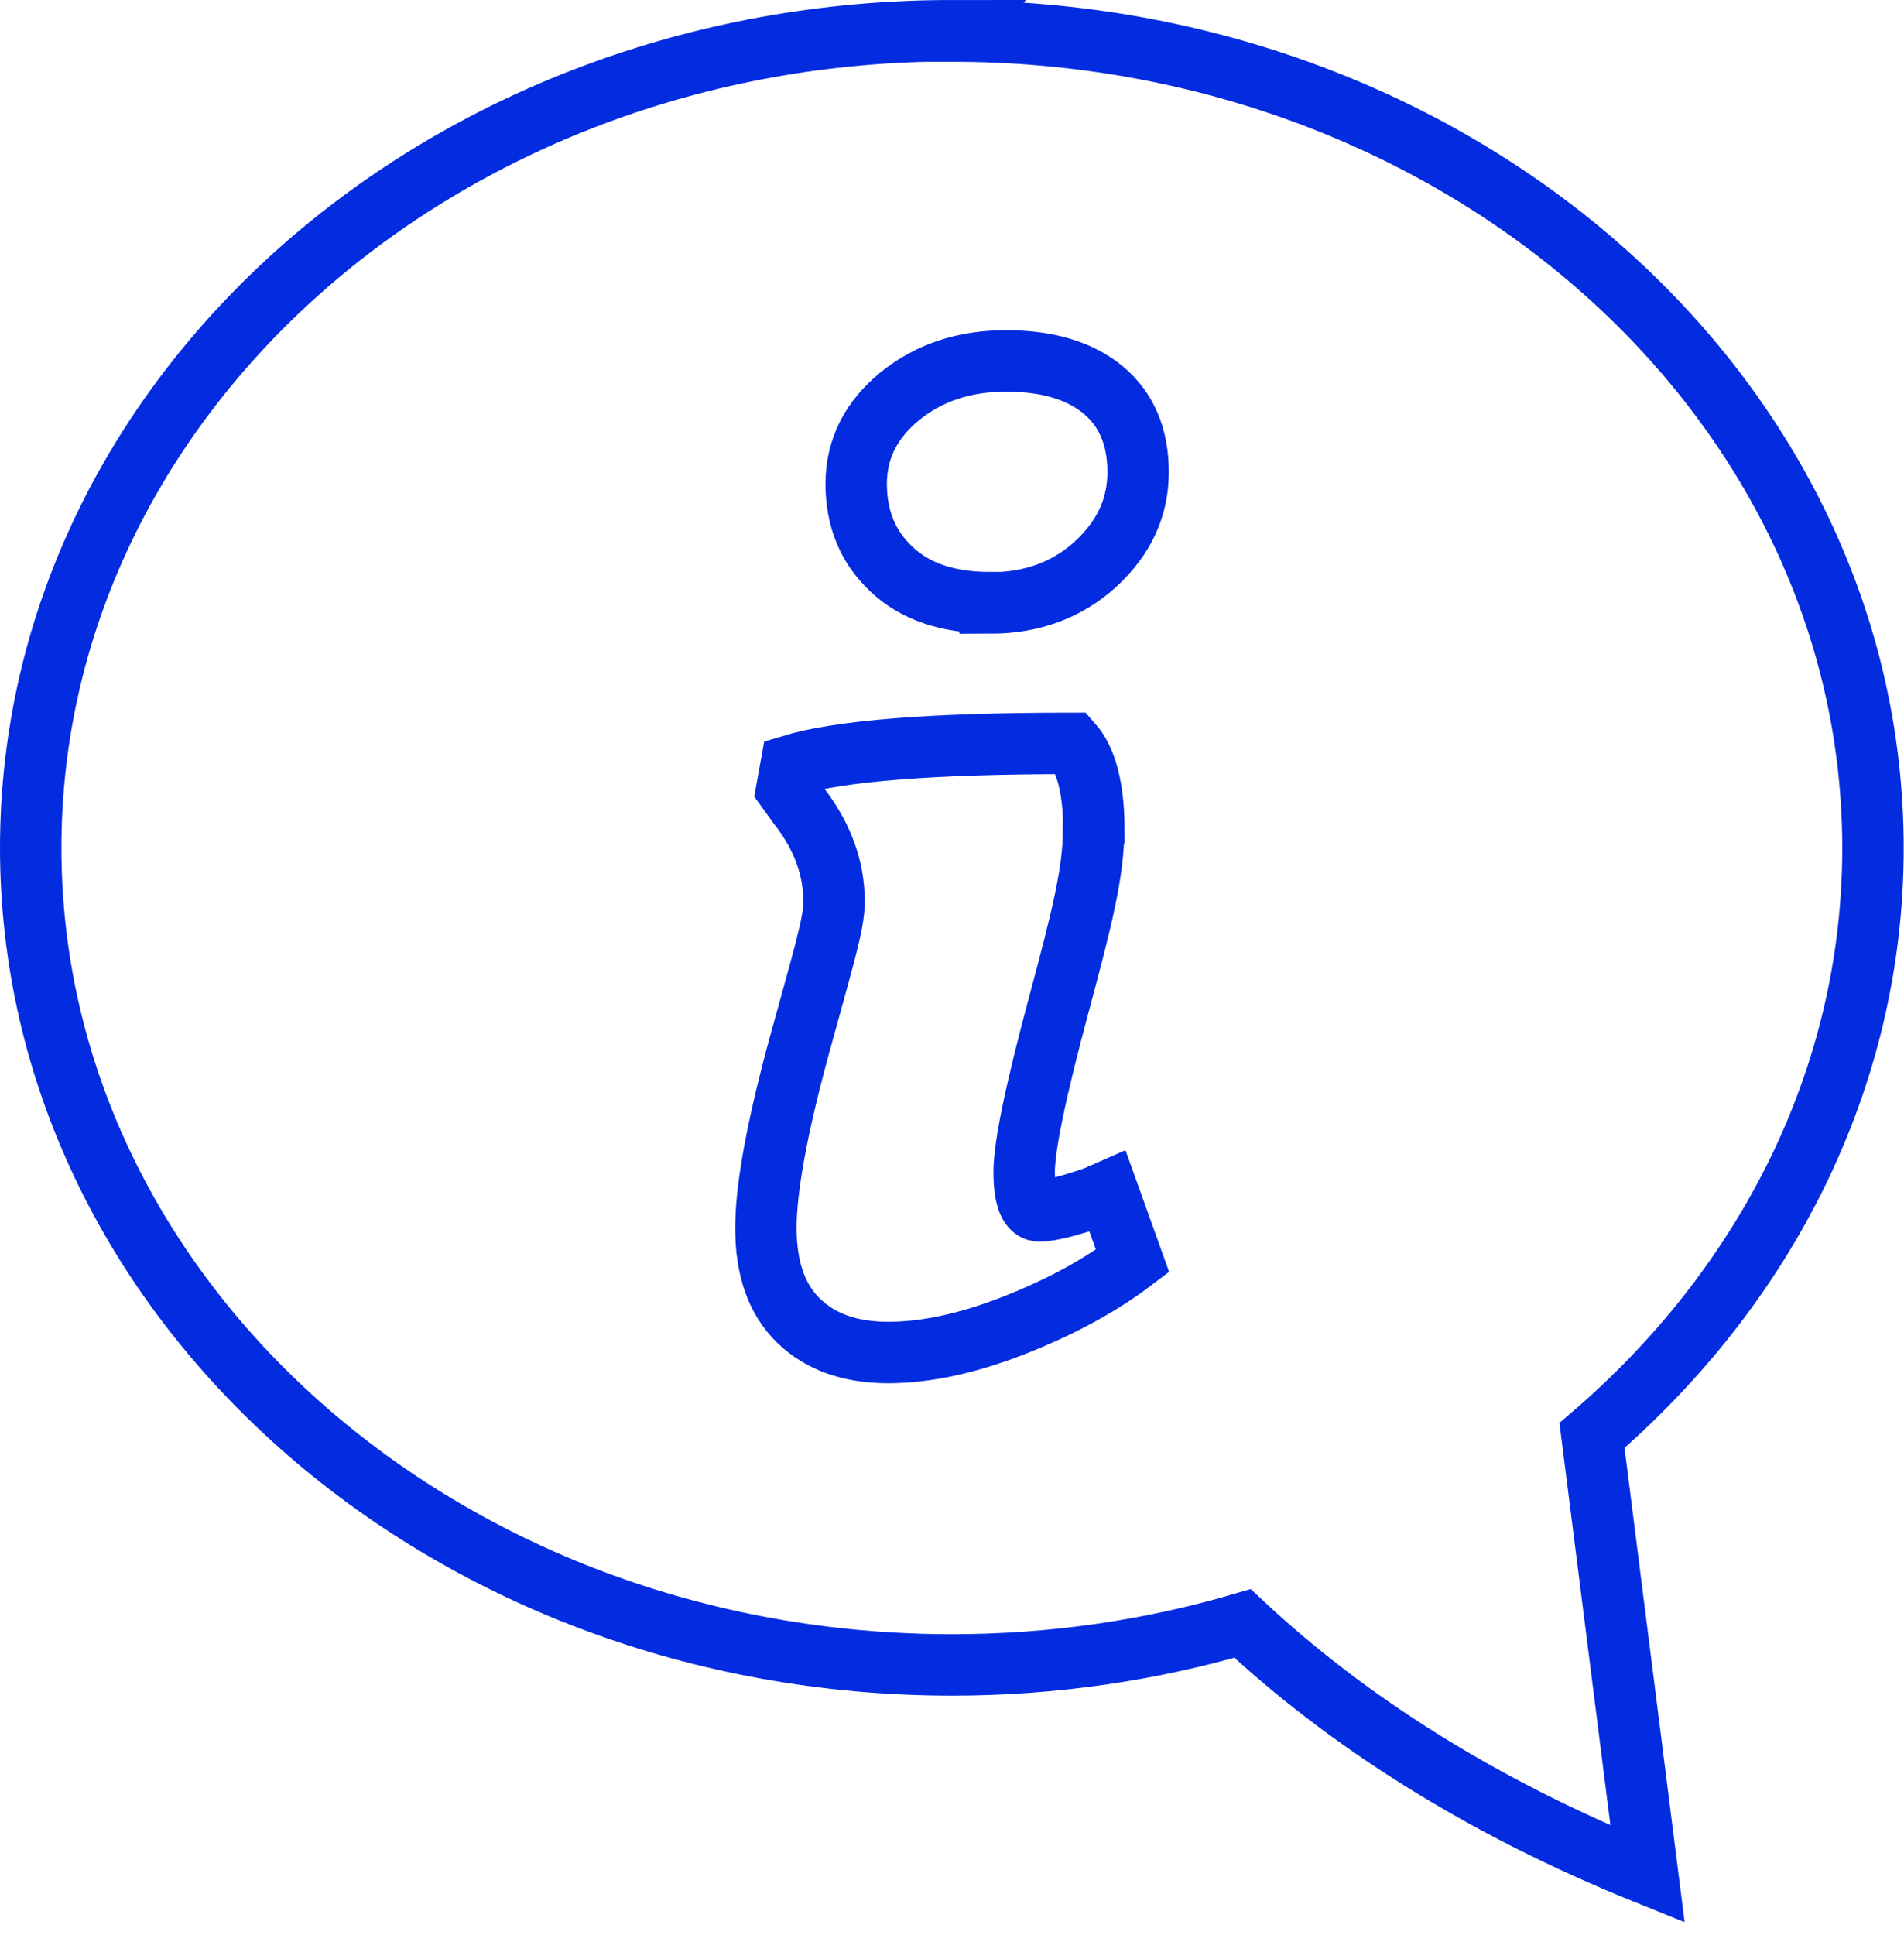 <?xml version="1.0" encoding="UTF-8"?> <svg xmlns="http://www.w3.org/2000/svg" width="62" height="63" viewBox="0 0 62 63" fill="none"><g clip-path="url(#clip0_3202_1666)"><path d="M31 1C14.43 1 1 12.91 1 27.6C1 42.29 14.43 54.2 31 54.2C34.31 54.2 37.49 53.72 40.46 52.85C43.83 56 48.19 58.81 53.65 61.01L51.84 46.73C57.48 41.89 60.99 35.11 60.99 27.61C60.99 12.92 47.56 1.01 30.99 1.01L31 1ZM35.61 27.04C35.61 28.38 35.23 29.91 34.48 32.7C33.73 35.49 33.35 37.31 33.35 38.15C33.35 38.99 33.52 39.42 33.85 39.42C34.18 39.42 34.79 39.27 35.66 38.97L36.07 38.79L36.88 41.05C35.85 41.83 34.58 42.53 33.06 43.13C31.54 43.73 30.16 44.03 28.92 44.03C27.68 44.03 26.71 43.68 26 42.99C25.29 42.3 24.94 41.29 24.94 39.98C24.94 38.67 25.31 36.66 26.05 33.96C26.79 31.26 27.16 30.08 27.16 29.36C27.16 28.24 26.77 27.19 25.98 26.19L25.62 25.69L25.76 24.92C27.33 24.44 30.37 24.2 34.9 24.2C35.38 24.74 35.62 25.69 35.62 27.03L35.61 27.04ZM32.24 19.62C30.87 19.62 29.8 19.26 29.03 18.53C28.26 17.81 27.88 16.88 27.88 15.75C27.88 14.62 28.36 13.67 29.3 12.9C30.25 12.13 31.4 11.75 32.76 11.75C34.12 11.75 35.17 12.07 35.93 12.7C36.68 13.33 37.06 14.22 37.06 15.37C37.06 16.52 36.6 17.51 35.68 18.36C34.76 19.2 33.61 19.63 32.24 19.63V19.62Z" stroke="#032BE0" stroke-width="2" stroke-miterlimit="10"></path></g><defs><clipPath id="clip0_3202_1666"><rect width="62" height="62.56" fill="white"></rect></clipPath></defs></svg> 